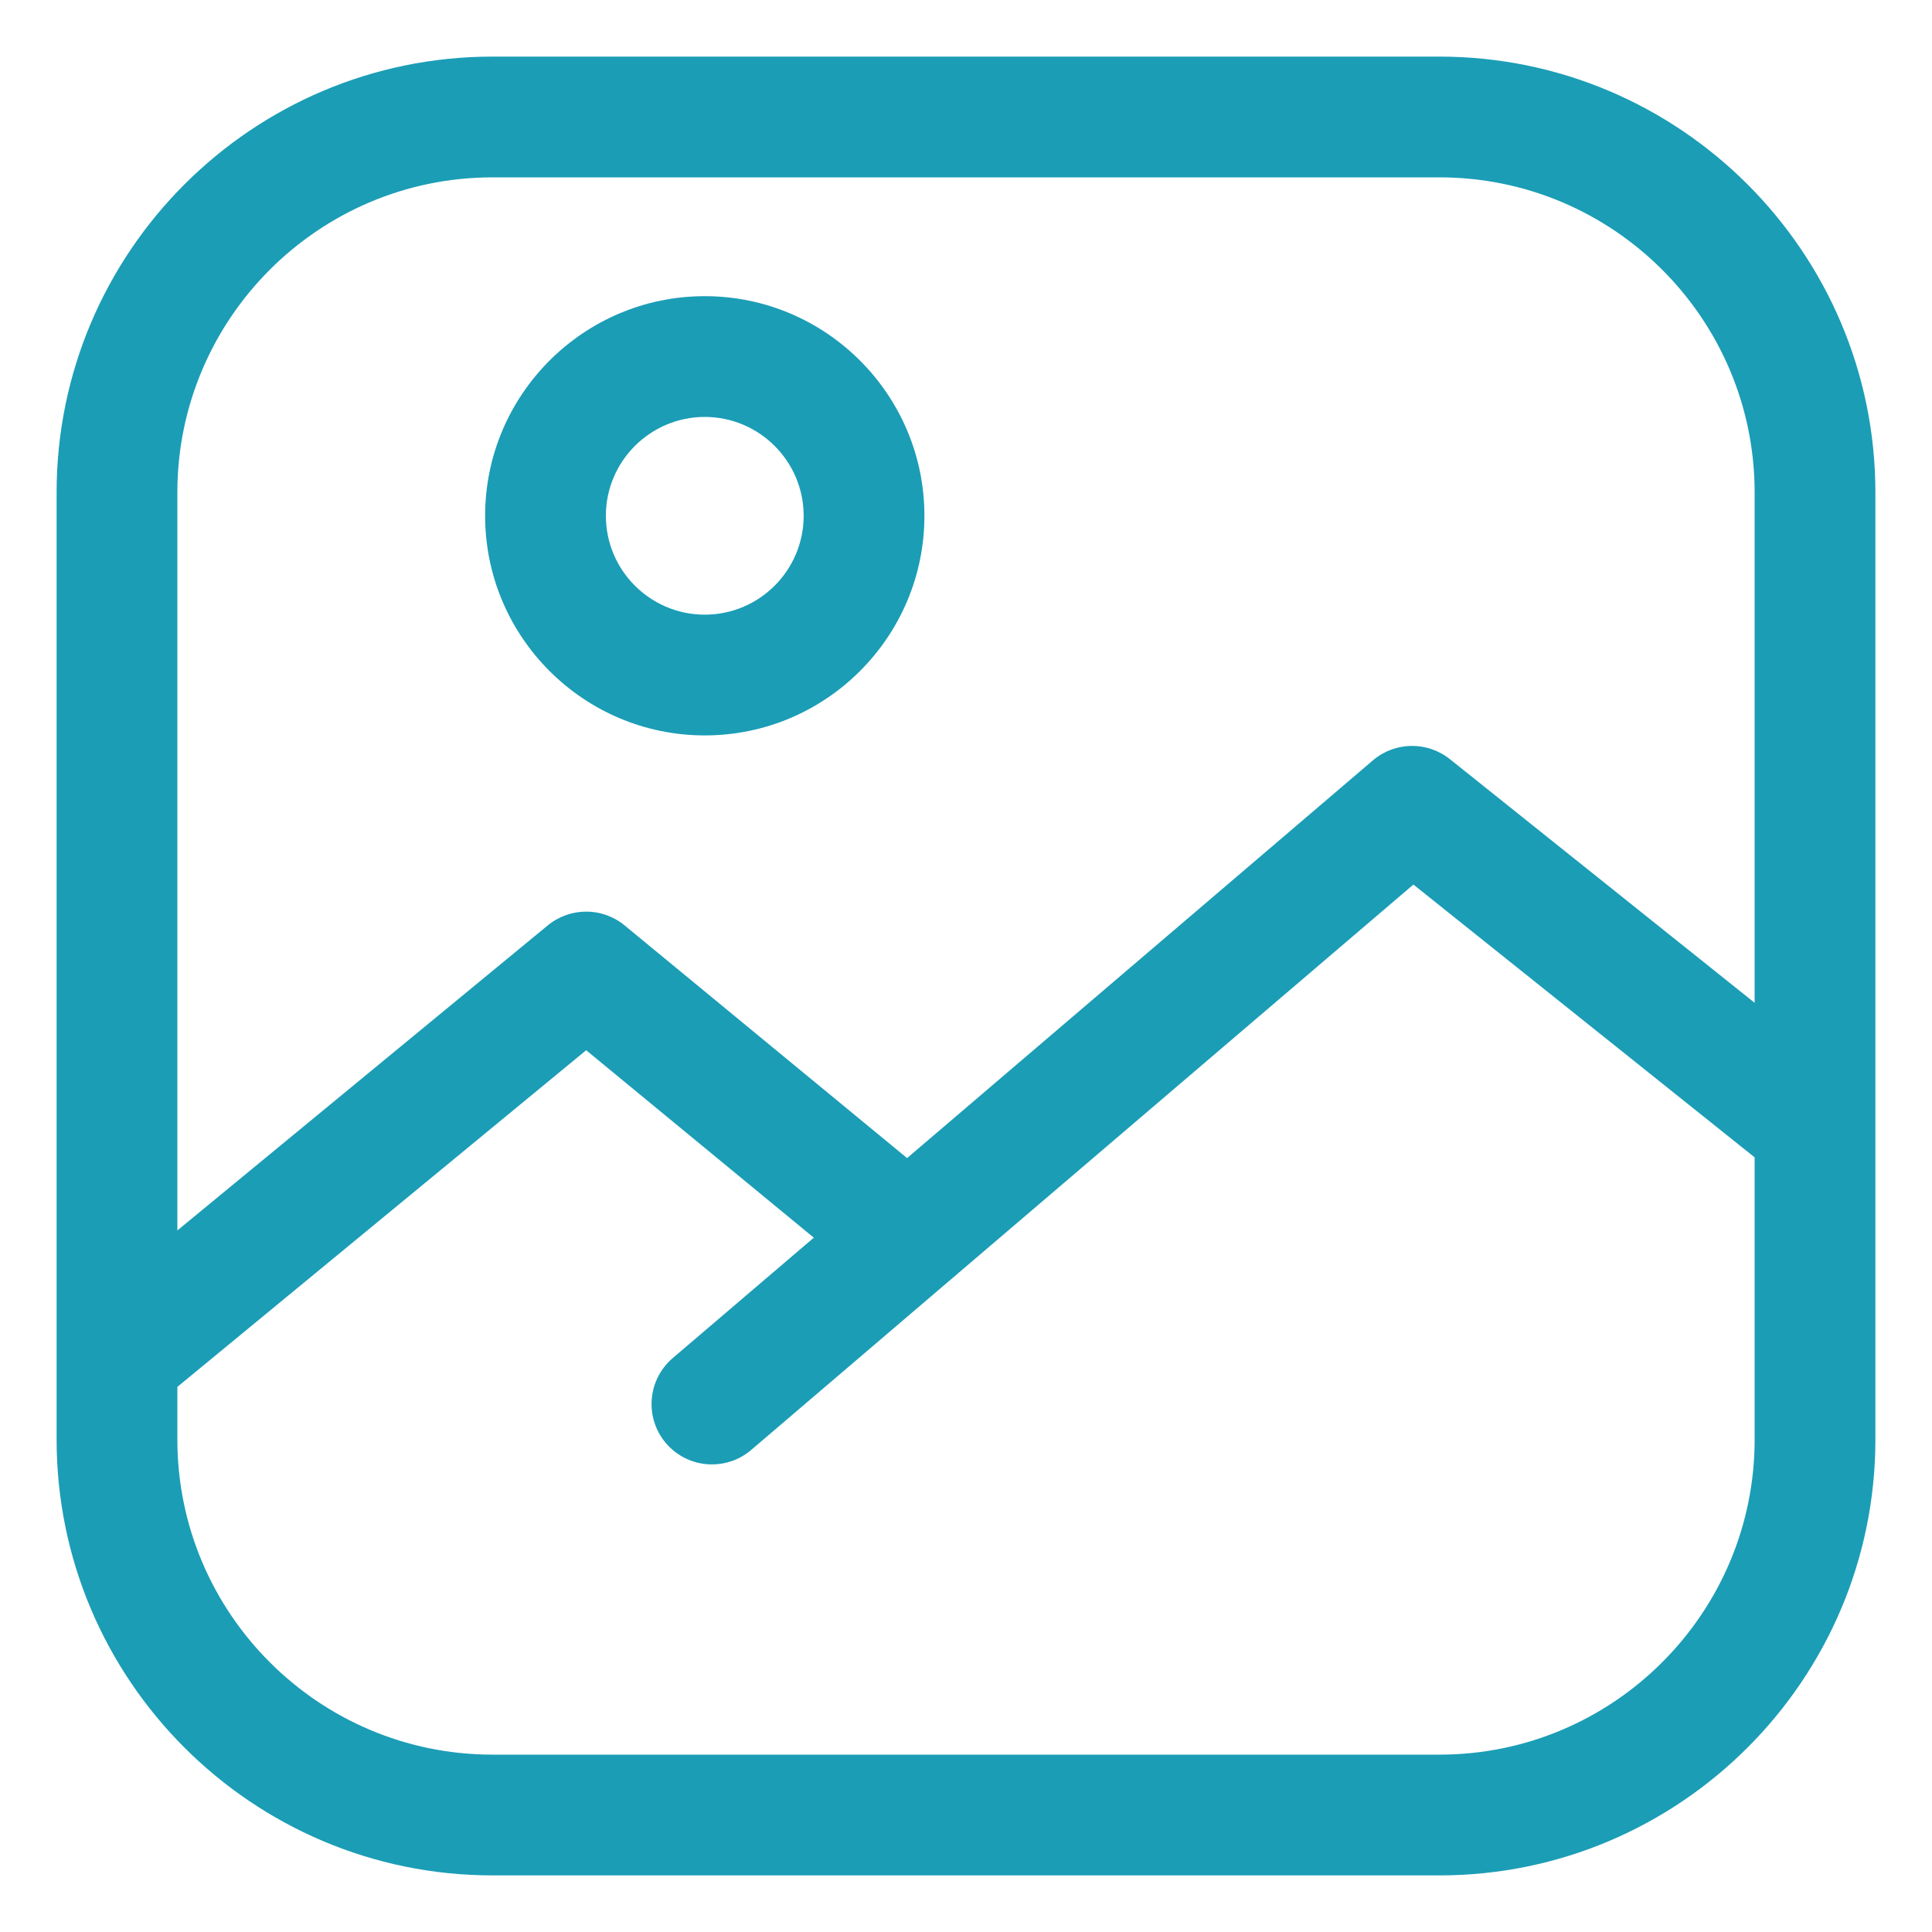 <svg width="40" height="40" viewBox="0 0 40 40" fill="none" xmlns="http://www.w3.org/2000/svg">
<path d="M29.803 1.172H10.197C5.22 1.172 1.172 5.22 1.172 10.197V29.803C1.172 34.779 5.22 38.828 10.197 38.828H29.803C34.779 38.828 38.828 34.779 38.828 29.803V10.197C38.828 5.22 34.779 1.172 29.803 1.172ZM10.197 3.672H29.803C33.401 3.672 36.328 6.599 36.328 10.197V20.762L30.018 15.717C29.549 15.343 28.881 15.353 28.425 15.742L18.78 23.977L12.931 19.159C12.469 18.779 11.803 18.779 11.341 19.159L3.672 25.475V10.197C3.672 6.599 6.599 3.672 10.197 3.672ZM29.803 36.328H10.197C6.599 36.328 3.672 33.401 3.672 29.803V28.714L12.136 21.744L16.849 25.625L13.928 28.118C13.403 28.567 13.341 29.356 13.789 29.881C14.037 30.17 14.387 30.319 14.741 30.319C15.028 30.319 15.316 30.221 15.552 30.02L29.263 18.314L36.328 23.962V29.803C36.328 33.401 33.401 36.328 29.803 36.328ZM14.592 15.226C17.099 15.226 19.139 13.187 19.139 10.679C19.139 8.172 17.099 6.132 14.592 6.132C12.084 6.132 10.044 8.172 10.044 10.679C10.044 13.187 12.084 15.226 14.592 15.226ZM14.592 8.632C15.72 8.632 16.639 9.551 16.639 10.679C16.639 11.808 15.72 12.726 14.592 12.726C13.463 12.726 12.544 11.808 12.544 10.679C12.544 9.551 13.463 8.632 14.592 8.632Z" fill="#1B9DB6"/>
</svg>

